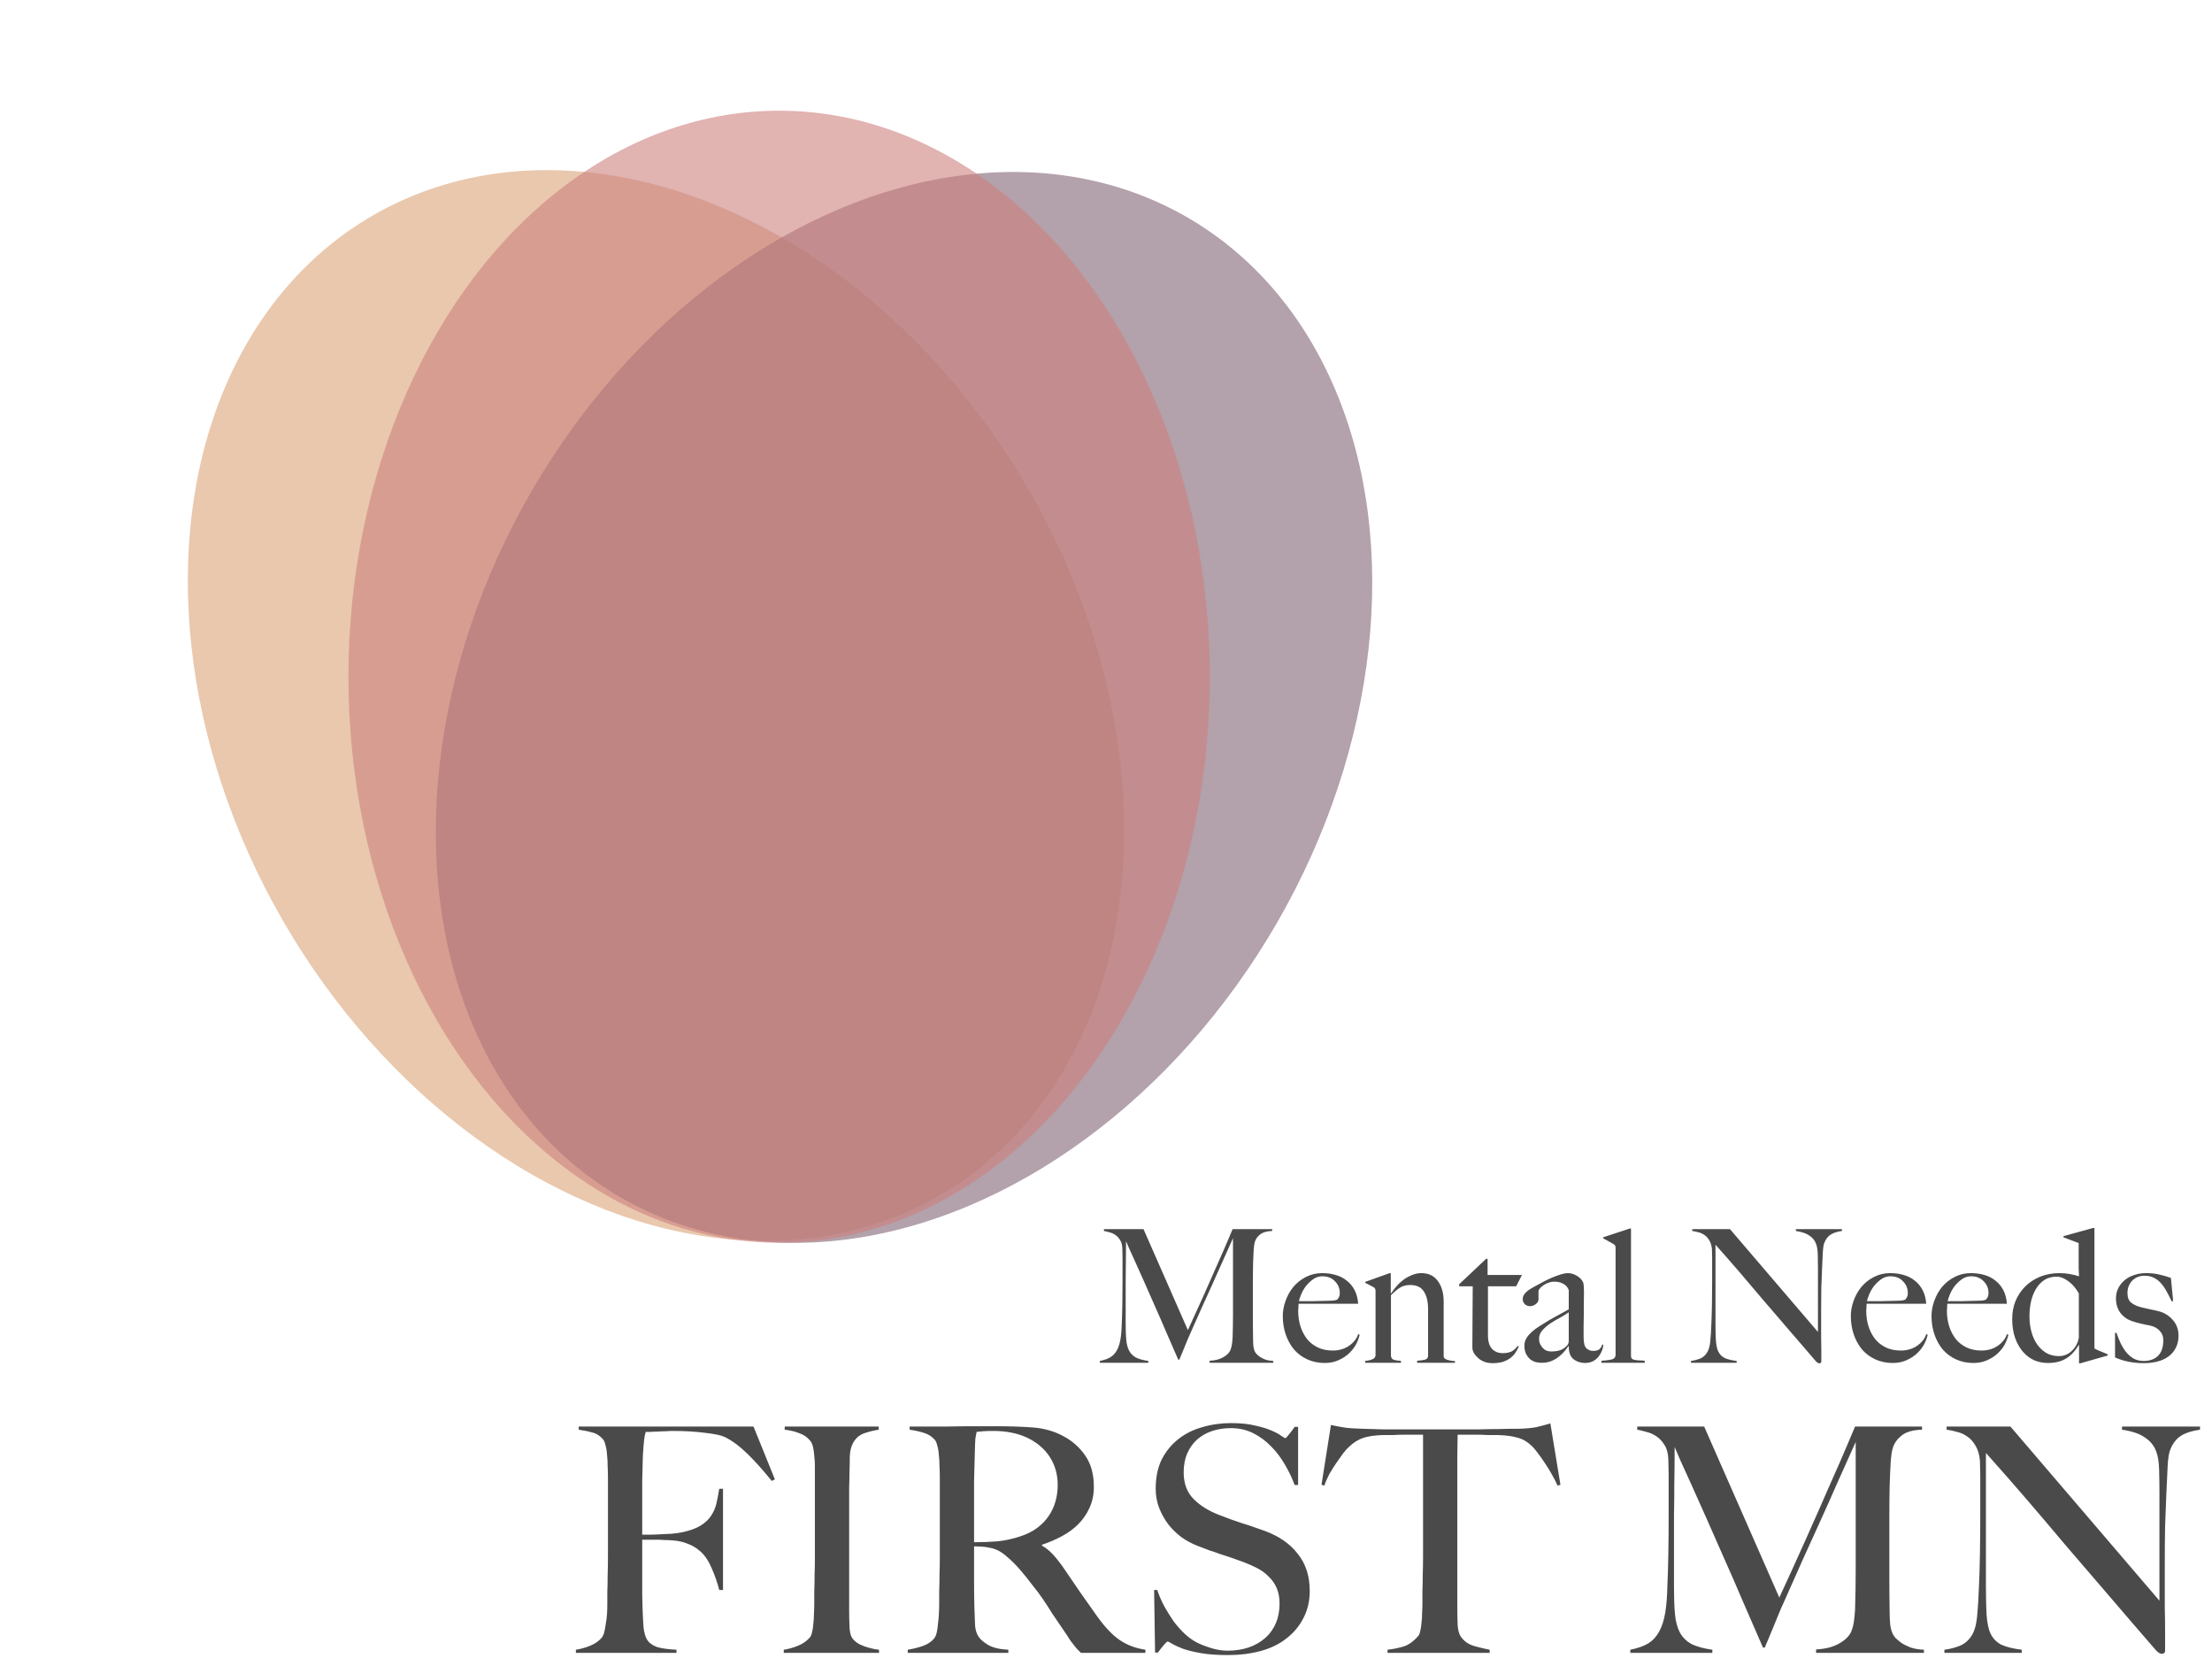 <svg width="719" height="539" viewBox="0 0 719 539" fill="none" xmlns="http://www.w3.org/2000/svg">
<path d="M413.874 443H393.174V442.336C394.904 442.256 396.353 441.894 397.519 441.25C398.686 440.606 399.471 439.862 399.873 439.017C400.114 438.494 400.295 437.85 400.416 437.086C400.537 436.281 400.617 435.477 400.658 434.672C400.738 432.017 400.778 429.482 400.778 427.068C400.778 424.654 400.778 422.16 400.778 419.585V402.506C399.451 405.484 398.224 408.219 397.097 410.714C396.011 413.208 394.925 415.642 393.838 418.016C392.752 420.39 391.646 422.824 390.519 425.318C389.433 427.772 388.226 430.488 386.898 433.465C386.697 433.867 386.415 434.511 386.053 435.396C385.691 436.241 385.329 437.126 384.967 438.051C384.605 438.937 384.263 439.761 383.941 440.526C383.619 441.25 383.418 441.733 383.338 441.974H382.976C381.688 438.997 380.401 436.04 379.113 433.103C377.866 430.166 376.639 427.35 375.432 424.654C374.225 421.918 373.099 419.364 372.053 416.99C371.007 414.616 370.061 412.504 369.216 410.653C368.371 408.803 367.667 407.254 367.104 406.007C366.581 404.759 366.219 403.915 366.018 403.472C366.018 406.127 365.998 408.481 365.957 410.533C365.957 412.544 365.937 414.556 365.897 416.568C365.897 418.539 365.897 420.631 365.897 422.844C365.897 425.057 365.897 427.631 365.897 430.568C365.897 432.459 365.957 434.109 366.078 435.517C366.199 436.885 366.501 438.051 366.983 439.017C367.466 439.942 368.19 440.687 369.156 441.25C370.162 441.773 371.53 442.155 373.26 442.397V443H357.509V442.397C358.917 442.115 360.063 441.713 360.949 441.19C361.834 440.626 362.538 439.862 363.061 438.896C363.584 437.931 363.966 436.744 364.207 435.336C364.449 433.887 364.59 432.137 364.63 430.086C364.71 428.356 364.771 426.324 364.811 423.99C364.851 421.617 364.871 419.082 364.871 416.387C364.871 415.22 364.871 414.234 364.871 413.429C364.871 412.625 364.871 411.86 364.871 411.136C364.871 410.372 364.871 409.587 364.871 408.783C364.871 407.978 364.851 406.992 364.811 405.826C364.771 404.699 364.529 403.794 364.087 403.11C363.644 402.386 363.121 401.823 362.518 401.42C361.914 401.018 361.27 400.736 360.586 400.575C359.903 400.374 359.319 400.233 358.836 400.153V399.549H371.69L386.114 432.379C387.884 428.557 389.614 424.755 391.304 420.973C392.993 417.191 394.502 413.771 395.83 410.714C397.198 407.656 398.304 405.122 399.149 403.11C400.034 401.058 400.537 399.871 400.658 399.549H413.512V400.153C411.862 400.193 410.595 400.535 409.71 401.179C408.865 401.823 408.282 402.587 407.96 403.472C407.718 404.156 407.557 405.222 407.477 406.67C407.396 408.119 407.336 409.547 407.296 410.955C407.256 412.886 407.236 414.757 407.236 416.568C407.236 418.378 407.236 420.209 407.236 422.059C407.236 424.232 407.236 426.404 407.236 428.577C407.236 430.709 407.256 432.962 407.296 435.336C407.296 436.1 407.336 436.885 407.417 437.689C407.537 438.454 407.718 439.057 407.96 439.5C408 439.58 408.141 439.781 408.382 440.103C408.664 440.385 409.046 440.707 409.529 441.069C410.012 441.391 410.615 441.692 411.339 441.974C412.063 442.215 412.908 442.356 413.874 442.397V443ZM441.948 433.827C441.787 434.712 441.425 435.718 440.862 436.844C440.299 437.931 439.534 438.937 438.569 439.862C437.603 440.787 436.437 441.552 435.069 442.155C433.741 442.759 432.252 443.06 430.603 443.06C428.551 443.06 426.68 442.678 424.991 441.914C423.301 441.149 421.852 440.083 420.646 438.715C419.479 437.307 418.574 435.678 417.93 433.827C417.286 431.936 416.964 429.945 416.964 427.853C416.964 426.163 417.266 424.493 417.869 422.844C418.473 421.154 419.318 419.645 420.404 418.318C421.531 416.99 422.878 415.924 424.447 415.119C426.057 414.274 427.827 413.852 429.758 413.852C431.327 413.852 432.796 414.053 434.163 414.455C435.572 414.858 436.779 415.481 437.784 416.326C438.83 417.131 439.675 418.157 440.319 419.404C440.963 420.651 441.345 422.12 441.466 423.809H422.094C422.094 424.131 422.074 424.513 422.034 424.956C421.993 425.358 421.973 425.781 421.973 426.223C421.973 427.913 422.215 429.542 422.697 431.111C423.18 432.64 423.884 434.008 424.81 435.215C425.735 436.382 426.902 437.307 428.31 437.991C429.718 438.675 431.347 439.017 433.198 439.017C435.21 439.017 436.96 438.514 438.448 437.508C439.977 436.462 440.983 435.195 441.466 433.706L441.948 433.827ZM435.491 420.309C435.491 418.821 434.968 417.553 433.922 416.507C432.916 415.421 431.548 414.878 429.818 414.878C428.692 414.878 427.666 415.22 426.741 415.904C425.856 416.547 425.071 417.312 424.387 418.197C423.743 419.082 423.24 419.987 422.878 420.913C422.516 421.798 422.295 422.482 422.215 422.964C423.14 422.964 423.965 422.964 424.689 422.964C425.413 422.964 426.117 422.964 426.801 422.964C427.525 422.924 428.269 422.904 429.034 422.904C429.798 422.864 430.643 422.844 431.569 422.844C432.172 422.844 432.735 422.824 433.258 422.783C433.781 422.743 434.244 422.643 434.646 422.482C434.928 422.16 435.129 421.858 435.25 421.576C435.411 421.295 435.491 420.872 435.491 420.309ZM472.941 443H460.63V442.336C461.717 442.256 462.582 442.135 463.225 441.974C463.869 441.773 464.191 441.35 464.191 440.707V425.499C464.191 423.166 463.748 421.295 462.863 419.887C461.978 418.438 460.49 417.714 458.397 417.714C457.07 417.714 455.963 417.996 455.078 418.559C454.193 419.122 453.208 419.947 452.121 421.033V440.827C452.202 441.23 452.343 441.532 452.544 441.733C452.745 441.894 452.986 442.014 453.268 442.095C453.55 442.175 453.871 442.236 454.233 442.276C454.596 442.276 454.978 442.316 455.38 442.397V443H443.733V442.397C444.658 442.316 445.443 442.135 446.086 441.853C446.77 441.572 447.112 441.109 447.112 440.465V419.706C447.112 419.384 447.072 419.142 446.992 418.981C446.951 418.821 446.791 418.639 446.509 418.438C446.147 418.237 445.724 418.016 445.242 417.775C444.759 417.493 444.276 417.251 443.793 417.05V416.688L451.699 413.852H452.061V420.369L452.182 420.43C452.624 419.746 453.167 419.022 453.811 418.257C454.495 417.453 455.259 416.728 456.104 416.085C456.949 415.441 457.874 414.918 458.88 414.516C459.886 414.073 460.932 413.852 462.018 413.852C464.352 413.852 466.142 414.717 467.389 416.447C468.637 418.177 469.26 420.41 469.26 423.145V440.888C469.26 441.169 469.381 441.411 469.622 441.612C469.904 441.813 470.226 441.974 470.588 442.095C470.95 442.175 471.332 442.256 471.734 442.336C472.177 442.376 472.579 442.417 472.941 442.457V443ZM494.696 414.455L492.825 418.137H483.652V434.008C483.652 436.06 484.095 437.549 484.98 438.474C485.865 439.399 487.012 439.862 488.42 439.862C489.586 439.862 490.552 439.681 491.316 439.319C492.081 438.916 492.745 438.313 493.308 437.508L493.67 437.689C493.429 438.293 493.087 438.937 492.644 439.621C492.242 440.264 491.678 440.868 490.954 441.431C490.27 441.954 489.446 442.376 488.48 442.698C487.555 442.98 486.448 443.121 485.161 443.121C484.316 443.121 483.491 443 482.687 442.759C481.922 442.477 481.238 442.095 480.635 441.612C480.031 441.089 479.528 440.526 479.126 439.922C478.764 439.279 478.583 438.635 478.583 437.991C478.583 434.209 478.603 430.629 478.643 427.249C478.684 423.829 478.704 420.792 478.704 418.137H474.298V417.473L483.049 409.205H483.531V414.455H494.696ZM521.142 437.086C521.101 437.85 520.92 438.595 520.598 439.319C520.277 440.043 519.854 440.707 519.331 441.31C518.808 441.874 518.184 442.316 517.46 442.638C516.776 442.92 516.012 443.06 515.167 443.06C513.799 443.06 512.572 442.658 511.486 441.853C510.44 441.049 509.917 439.641 509.917 437.629L509.796 437.569C509.474 438.092 509.032 438.675 508.468 439.319C507.945 439.962 507.302 440.566 506.537 441.129C505.813 441.692 504.988 442.155 504.063 442.517C503.178 442.839 502.192 443 501.106 443C500.462 443 499.798 442.92 499.114 442.759C498.471 442.557 497.867 442.236 497.304 441.793C496.781 441.31 496.338 440.707 495.976 439.983C495.655 439.258 495.494 438.373 495.494 437.327C495.494 436.201 495.936 435.115 496.821 434.068C497.747 433.022 498.873 432.077 500.201 431.232C501.528 430.387 502.695 429.663 503.701 429.06C504.747 428.456 505.652 427.953 506.417 427.551C507.181 427.108 507.845 426.746 508.408 426.465C509.012 426.143 509.514 425.861 509.917 425.62V419.404C509.917 419.323 509.836 419.142 509.675 418.861C509.555 418.539 509.313 418.217 508.951 417.895C508.629 417.573 508.167 417.292 507.563 417.05C506.96 416.769 506.175 416.628 505.21 416.628C504.566 416.628 503.922 416.749 503.279 416.99C502.675 417.191 502.132 417.473 501.649 417.835C501.166 418.157 500.784 418.499 500.502 418.861C500.221 419.183 500.08 419.464 500.08 419.706V422.421C500.08 422.985 499.778 423.487 499.175 423.93C498.612 424.373 497.988 424.594 497.304 424.594C496.66 424.594 496.097 424.373 495.614 423.93C495.172 423.447 494.95 422.904 494.95 422.301C494.95 421.818 495.071 421.375 495.313 420.973C495.554 420.571 495.856 420.209 496.218 419.887C496.58 419.565 496.962 419.283 497.364 419.042C497.807 418.8 498.189 418.579 498.511 418.378C499.557 417.775 500.623 417.191 501.709 416.628C502.796 416.065 503.822 415.582 504.787 415.18C505.793 414.777 506.698 414.455 507.503 414.214C508.348 413.973 509.032 413.852 509.555 413.852C510.601 413.852 511.586 414.134 512.512 414.697C513.437 415.22 514.101 415.884 514.503 416.688C514.664 416.97 514.765 417.473 514.805 418.197C514.845 418.881 514.865 419.565 514.865 420.249C514.865 421.697 514.845 423.005 514.805 424.171C514.805 425.338 514.805 426.465 514.805 427.551C514.805 428.637 514.785 429.764 514.745 430.93C514.745 432.057 514.745 433.304 514.745 434.672C514.745 436.482 515.046 437.689 515.65 438.293C516.294 438.856 517.018 439.138 517.822 439.138C518.748 439.138 519.432 438.957 519.874 438.595C520.317 438.192 520.619 437.689 520.779 437.086H521.142ZM509.917 435.879V426.585C509.193 427.108 508.287 427.672 507.201 428.275C506.115 428.838 505.049 429.462 504.003 430.146C502.997 430.83 502.112 431.594 501.347 432.439C500.623 433.244 500.261 434.169 500.261 435.215C500.261 436.261 500.623 437.207 501.347 438.051C502.072 438.896 503.017 439.319 504.184 439.319C505.23 439.319 506.155 439.198 506.96 438.957C507.764 438.715 508.509 438.253 509.193 437.569C509.675 437.126 509.917 436.563 509.917 435.879ZM534.614 443H520.553V442.336C522.403 442.215 523.63 442.034 524.234 441.793C524.837 441.511 525.139 441.049 525.139 440.405V405.705C525.139 405.383 525.099 405.142 525.018 404.981C524.978 404.82 524.817 404.639 524.536 404.438C524.174 404.236 523.63 403.935 522.906 403.532C522.182 403.09 521.579 402.768 521.096 402.567V402.205L529.726 399.368H530.148V440.707C530.148 441.109 530.228 441.411 530.389 441.612C530.591 441.813 530.872 441.954 531.234 442.034C531.596 442.115 532.059 442.175 532.622 442.215C533.186 442.215 533.849 442.256 534.614 442.336V443ZM598.707 400.153C597.218 400.354 596.011 400.736 595.086 401.299C594.201 401.863 593.517 402.728 593.034 403.894C592.752 404.498 592.571 405.624 592.491 407.274C592.41 408.883 592.33 410.613 592.249 412.464C592.169 414.194 592.089 416.246 592.008 418.619C591.968 420.953 591.948 423.467 591.948 426.163C591.948 427.289 591.948 428.577 591.948 430.025C591.948 431.433 591.948 432.882 591.948 434.37C591.988 435.819 592.008 437.267 592.008 438.715C592.008 440.164 592.008 441.471 592.008 442.638C592.008 442.799 591.948 442.92 591.827 443C591.747 443.121 591.606 443.181 591.405 443.181C591.083 443.181 590.721 442.98 590.318 442.578C586.899 438.635 583.781 435.014 580.964 431.715C578.148 428.416 575.453 425.278 572.878 422.301C570.343 419.283 567.849 416.346 565.395 413.49C562.94 410.633 560.345 407.676 557.61 404.619V430.086C557.61 432.137 557.65 433.988 557.73 435.638C557.851 437.287 558.113 438.514 558.515 439.319C558.957 440.244 559.641 440.948 560.567 441.431C561.532 441.874 562.84 442.195 564.489 442.397V443H549.644V442.397C550.609 442.276 551.575 442.034 552.54 441.672C553.506 441.27 554.27 440.626 554.834 439.741C555.397 438.896 555.759 437.649 555.92 436C556.081 434.35 556.202 432.379 556.282 430.086C556.362 428.356 556.423 426.324 556.463 423.99C556.503 421.617 556.523 419.082 556.523 416.387C556.523 415.22 556.523 414.254 556.523 413.49C556.523 412.725 556.523 411.981 556.523 411.257C556.523 410.533 556.523 409.788 556.523 409.024C556.523 408.219 556.503 407.234 556.463 406.067C556.342 404.9 556.061 403.955 555.618 403.231C555.176 402.466 554.653 401.883 554.049 401.481C553.446 401.038 552.782 400.736 552.058 400.575C551.374 400.374 550.71 400.233 550.066 400.153V399.549H562.317L590.922 432.982V412.464C590.922 410.855 590.902 409.326 590.861 407.877C590.821 406.389 590.64 405.222 590.318 404.377C589.916 403.251 589.192 402.346 588.146 401.662C587.14 400.937 585.672 400.434 583.74 400.153V399.549H598.707V400.153ZM626.588 433.827C626.427 434.712 626.064 435.718 625.501 436.844C624.938 437.931 624.174 438.937 623.208 439.862C622.242 440.787 621.076 441.552 619.708 442.155C618.38 442.759 616.892 443.06 615.242 443.06C613.19 443.06 611.319 442.678 609.63 441.914C607.94 441.149 606.492 440.083 605.285 438.715C604.118 437.307 603.213 435.678 602.569 433.827C601.925 431.936 601.603 429.945 601.603 427.853C601.603 426.163 601.905 424.493 602.509 422.844C603.112 421.154 603.957 419.645 605.043 418.318C606.17 416.99 607.518 415.924 609.087 415.119C610.696 414.274 612.466 413.852 614.397 413.852C615.966 413.852 617.435 414.053 618.803 414.455C620.211 414.858 621.418 415.481 622.423 416.326C623.47 417.131 624.314 418.157 624.958 419.404C625.602 420.651 625.984 422.12 626.105 423.809H606.733C606.733 424.131 606.713 424.513 606.673 424.956C606.632 425.358 606.612 425.781 606.612 426.223C606.612 427.913 606.854 429.542 607.336 431.111C607.819 432.64 608.523 434.008 609.449 435.215C610.374 436.382 611.541 437.307 612.949 437.991C614.357 438.675 615.986 439.017 617.837 439.017C619.849 439.017 621.599 438.514 623.087 437.508C624.616 436.462 625.622 435.195 626.105 433.706L626.588 433.827ZM620.13 420.309C620.13 418.821 619.607 417.553 618.561 416.507C617.555 415.421 616.188 414.878 614.458 414.878C613.331 414.878 612.305 415.22 611.38 415.904C610.495 416.547 609.71 417.312 609.026 418.197C608.383 419.082 607.88 419.987 607.518 420.913C607.155 421.798 606.934 422.482 606.854 422.964C607.779 422.964 608.604 422.964 609.328 422.964C610.052 422.964 610.756 422.964 611.44 422.964C612.164 422.924 612.909 422.904 613.673 422.904C614.437 422.864 615.282 422.844 616.208 422.844C616.811 422.844 617.374 422.824 617.897 422.783C618.42 422.743 618.883 422.643 619.285 422.482C619.567 422.16 619.768 421.858 619.889 421.576C620.05 421.295 620.13 420.872 620.13 420.309ZM652.813 433.827C652.652 434.712 652.29 435.718 651.727 436.844C651.163 437.931 650.399 438.937 649.434 439.862C648.468 440.787 647.301 441.552 645.933 442.155C644.606 442.759 643.117 443.06 641.468 443.06C639.416 443.06 637.545 442.678 635.855 441.914C634.165 441.149 632.717 440.083 631.51 438.715C630.343 437.307 629.438 435.678 628.794 433.827C628.151 431.936 627.829 429.945 627.829 427.853C627.829 426.163 628.131 424.493 628.734 422.844C629.338 421.154 630.182 419.645 631.269 418.318C632.395 416.99 633.743 415.924 635.312 415.119C636.921 414.274 638.692 413.852 640.623 413.852C642.192 413.852 643.66 414.053 645.028 414.455C646.436 414.858 647.643 415.481 648.649 416.326C649.695 417.131 650.54 418.157 651.184 419.404C651.827 420.651 652.21 422.12 652.33 423.809H632.958C632.958 424.131 632.938 424.513 632.898 424.956C632.858 425.358 632.838 425.781 632.838 426.223C632.838 427.913 633.079 429.542 633.562 431.111C634.045 432.64 634.749 434.008 635.674 435.215C636.599 436.382 637.766 437.307 639.174 437.991C640.582 438.675 642.212 439.017 644.063 439.017C646.074 439.017 647.824 438.514 649.313 437.508C650.842 436.462 651.847 435.195 652.33 433.706L652.813 433.827ZM646.356 420.309C646.356 418.821 645.833 417.553 644.787 416.507C643.781 415.421 642.413 414.878 640.683 414.878C639.557 414.878 638.531 415.22 637.605 415.904C636.72 416.547 635.936 417.312 635.252 418.197C634.608 419.082 634.105 419.987 633.743 420.913C633.381 421.798 633.16 422.482 633.079 422.964C634.005 422.964 634.829 422.964 635.553 422.964C636.278 422.964 636.982 422.964 637.666 422.964C638.39 422.924 639.134 422.904 639.899 422.904C640.663 422.864 641.508 422.844 642.433 422.844C643.037 422.844 643.6 422.824 644.123 422.783C644.646 422.743 645.109 422.643 645.511 422.482C645.793 422.16 645.994 421.858 646.114 421.576C646.275 421.295 646.356 420.872 646.356 420.309ZM685.073 440.646L676.142 443.181H675.78V437.146H675.719C674.553 439.158 673.165 440.646 671.555 441.612C669.986 442.578 668.015 443.06 665.641 443.06C664.153 443.06 662.704 442.779 661.296 442.215C659.928 441.612 658.701 440.707 657.615 439.5C656.529 438.253 655.664 436.744 655.02 434.974C654.376 433.163 654.054 431.091 654.054 428.758C654.054 426.666 654.416 424.715 655.141 422.904C655.905 421.094 656.951 419.525 658.279 418.197C659.647 416.829 661.276 415.763 663.167 414.998C665.058 414.234 667.15 413.852 669.443 413.852C670.65 413.852 671.777 413.952 672.823 414.154C673.909 414.355 674.895 414.596 675.78 414.878C675.739 414.274 675.699 413.45 675.659 412.404C675.659 411.357 675.659 410.291 675.659 409.205C675.659 408.119 675.659 407.113 675.659 406.188C675.659 405.222 675.659 404.518 675.659 404.075L670.71 402.205V401.843L680.306 399.187H680.789V438.353C681.11 438.554 681.714 438.836 682.599 439.198C683.484 439.56 684.309 439.902 685.073 440.224V440.646ZM675.719 434.853V420.49C674.834 418.841 673.708 417.513 672.34 416.507C670.972 415.501 669.705 414.998 668.538 414.998C666.969 414.998 665.621 415.361 664.495 416.085C663.408 416.809 662.503 417.775 661.779 418.981C661.055 420.188 660.512 421.576 660.15 423.145C659.828 424.715 659.667 426.324 659.667 427.973C659.667 429.623 659.868 431.232 660.27 432.801C660.673 434.33 661.276 435.698 662.081 436.905C662.885 438.072 663.871 439.017 665.038 439.741C666.245 440.465 667.633 440.827 669.202 440.827C670.851 440.827 672.259 440.264 673.426 439.138C674.633 438.011 675.397 436.583 675.719 434.853ZM708.12 434.189C708.12 435.758 707.798 437.126 707.155 438.293C706.551 439.419 705.726 440.345 704.68 441.069C703.634 441.793 702.427 442.316 701.059 442.638C699.732 442.96 698.324 443.121 696.835 443.121C695.065 443.121 693.395 442.96 691.826 442.638C690.257 442.316 688.809 441.853 687.481 441.25V433.284H687.964C688.286 434.25 688.688 435.275 689.171 436.362C689.654 437.408 690.237 438.393 690.921 439.319C691.605 440.204 692.43 440.948 693.395 441.552C694.361 442.115 695.507 442.397 696.835 442.397C698.766 442.397 700.295 441.853 701.421 440.767C702.588 439.641 703.172 437.931 703.172 435.638C703.172 434.39 702.769 433.364 701.965 432.56C701.2 431.715 700.134 431.152 698.766 430.87C697.68 430.669 696.634 430.448 695.628 430.206C694.622 429.965 693.717 429.703 692.912 429.422C691.384 428.899 690.136 427.993 689.171 426.706C688.245 425.419 687.783 423.87 687.783 422.059C687.783 420.812 688.044 419.686 688.567 418.68C689.09 417.674 689.794 416.809 690.68 416.085C691.565 415.361 692.591 414.817 693.757 414.455C694.924 414.053 696.171 413.852 697.499 413.852C699.189 413.852 700.677 414.013 701.965 414.335C703.252 414.616 704.479 414.978 705.646 415.421L706.37 422.904L705.887 423.025C705.324 421.818 704.761 420.711 704.197 419.706C703.634 418.66 703.011 417.775 702.327 417.05C701.643 416.286 700.858 415.703 699.973 415.3C699.128 414.898 698.143 414.697 697.016 414.697C696.332 414.697 695.648 414.817 694.964 415.059C694.321 415.3 693.737 415.662 693.214 416.145C692.731 416.588 692.329 417.171 692.007 417.895C691.685 418.579 691.524 419.384 691.524 420.309C691.524 421.798 691.947 422.864 692.792 423.508C693.637 424.151 694.703 424.634 695.99 424.956C696.875 425.157 697.841 425.378 698.887 425.62C699.933 425.821 700.838 426.022 701.603 426.223C703.413 426.666 704.942 427.591 706.189 428.999C707.476 430.407 708.12 432.137 708.12 434.189Z" fill="#4A4A4A"/>
<path d="M251.871 480.891L250.849 481.402C248.056 477.928 245.399 474.965 242.879 472.512C240.358 470.06 237.906 468.255 235.522 467.097C234.364 466.552 232.252 466.109 229.186 465.768C226.189 465.359 222.681 465.155 218.662 465.155C217.98 465.155 217.197 465.189 216.311 465.257C215.426 465.257 214.574 465.291 213.757 465.359C212.939 465.359 212.156 465.394 211.407 465.462C210.726 465.462 210.215 465.462 209.874 465.462C209.806 465.87 209.704 466.279 209.567 466.688C209.499 467.097 209.431 467.573 209.363 468.118C209.295 468.663 209.227 469.379 209.159 470.264C209.091 471.082 209.022 472.103 208.954 473.33C208.886 475.714 208.818 478.337 208.75 481.198C208.75 483.991 208.75 486.647 208.75 489.168C208.75 491.688 208.75 493.868 208.75 495.708C208.75 497.479 208.75 498.535 208.75 498.875C208.954 498.875 209.567 498.875 210.589 498.875C211.679 498.875 212.871 498.841 214.166 498.773C215.528 498.705 216.925 498.637 218.355 498.569C219.786 498.433 220.978 498.262 221.932 498.058C224.384 497.513 226.325 496.798 227.756 495.912C229.186 495.026 230.31 493.971 231.128 492.744C231.945 491.518 232.524 490.19 232.865 488.759C233.206 487.261 233.512 485.66 233.785 483.957H235.011V516.859H233.785C233.24 514.68 232.456 512.397 231.434 510.013C230.413 507.561 229.186 505.687 227.756 504.393C226.462 503.235 225.065 502.384 223.566 501.839C222.136 501.225 220.433 500.851 218.457 500.715C217.435 500.646 216.55 500.612 215.801 500.612C215.051 500.544 214.336 500.51 213.655 500.51C212.974 500.51 212.258 500.51 211.509 500.51C210.76 500.51 209.84 500.51 208.75 500.51C208.75 502.69 208.75 504.87 208.75 507.05C208.75 509.162 208.75 511.205 208.75 513.181C208.75 515.088 208.75 516.859 208.75 518.494C208.818 520.061 208.852 521.424 208.852 522.582C208.92 524.762 209.022 526.839 209.159 528.815C209.363 530.722 209.772 532.153 210.385 533.106C210.998 534.06 212.02 534.809 213.45 535.354C214.949 535.831 217.095 536.138 219.888 536.274V537.296H187.189V536.274C188.893 536.002 190.459 535.559 191.89 534.946C193.389 534.333 194.615 533.481 195.568 532.391C195.909 531.982 196.182 531.403 196.386 530.654C196.59 529.837 196.761 528.917 196.897 527.895C197.101 526.873 197.237 525.817 197.306 524.727C197.374 523.569 197.408 522.445 197.408 521.355C197.408 520.402 197.408 519.107 197.408 517.473C197.476 515.838 197.51 514.066 197.51 512.159C197.578 510.183 197.612 508.174 197.612 506.13C197.612 504.018 197.612 502.043 197.612 500.204V480.278C197.612 479.052 197.578 477.792 197.51 476.497C197.51 475.203 197.442 473.977 197.306 472.819C197.237 471.661 197.067 470.639 196.795 469.753C196.59 468.8 196.284 468.118 195.875 467.71C194.853 466.62 193.763 465.938 192.605 465.666C191.447 465.325 189.948 465.019 188.109 464.746V463.725H244.923L251.871 480.891ZM285.719 537.296H254.758V536.274C256.461 536.002 258.027 535.559 259.458 534.946C260.957 534.333 262.217 533.447 263.239 532.289C263.579 531.88 263.818 531.301 263.954 530.552C264.158 529.803 264.295 528.917 264.363 527.895C264.499 526.873 264.567 525.817 264.567 524.727C264.635 523.569 264.669 522.445 264.669 521.355C264.669 520.402 264.669 519.107 264.669 517.473C264.737 515.838 264.772 514.066 264.772 512.159C264.84 510.183 264.874 508.174 264.874 506.13C264.874 504.018 264.874 502.043 264.874 500.204V480.278C264.874 479.052 264.874 477.826 264.874 476.6C264.874 475.373 264.806 474.249 264.669 473.228C264.601 472.138 264.465 471.184 264.261 470.366C264.056 469.481 263.75 468.8 263.341 468.323C262.387 467.165 261.195 466.347 259.765 465.87C258.402 465.325 256.835 464.951 255.064 464.746V463.725H285.617V464.746C284.186 464.951 282.653 465.325 281.019 465.87C279.384 466.415 278.123 467.505 277.238 469.14C276.625 470.298 276.284 471.763 276.216 473.534C276.216 475.305 276.182 476.974 276.114 478.541C276.114 480.244 276.08 481.947 276.012 483.65C276.012 485.285 276.012 486.954 276.012 488.657C276.012 490.36 276.012 492.131 276.012 493.971C276.012 495.742 276.012 497.683 276.012 499.795V522.888C276.012 524.864 276.046 526.771 276.114 528.61C276.182 530.45 276.488 531.744 277.033 532.493C277.851 533.651 279.145 534.537 280.916 535.15C282.687 535.763 284.288 536.138 285.719 536.274V537.296ZM372.31 537.296H351.362C350.749 536.683 350.306 536.24 350.034 535.968C349.761 535.627 349.455 535.252 349.114 534.844C348.774 534.435 348.331 533.856 347.786 533.106C347.309 532.289 346.526 531.097 345.436 529.53C344.141 527.623 342.983 525.92 341.962 524.421C341.008 522.854 340.02 521.321 338.998 519.823C337.976 518.324 336.852 516.825 335.626 515.327C334.468 513.76 333.072 512.023 331.437 510.115C330.074 508.549 328.576 507.084 326.941 505.722C325.374 504.359 323.705 503.508 321.934 503.167C320.639 502.894 319.652 502.758 318.971 502.758C318.357 502.758 317.574 502.724 316.62 502.656C316.62 507.084 316.62 510.933 316.62 514.203C316.62 517.473 316.654 520.231 316.722 522.479C316.791 524.659 316.859 526.533 316.927 528.099C316.995 529.666 317.37 530.961 318.051 531.982C318.596 532.868 319.652 533.788 321.219 534.741C322.785 535.627 324.965 536.138 327.758 536.274V537.296H295.06V536.274C296.763 536.002 298.398 535.593 299.965 535.048C301.531 534.503 302.758 533.685 303.643 532.596C303.984 532.187 304.256 531.574 304.461 530.756C304.665 529.939 304.801 529.019 304.869 527.997C305.006 526.975 305.108 525.886 305.176 524.727C305.244 523.569 305.278 522.445 305.278 521.355C305.278 520.402 305.278 519.107 305.278 517.473C305.346 515.838 305.38 514.066 305.38 512.159C305.448 510.183 305.482 508.174 305.482 506.13C305.482 504.018 305.482 502.043 305.482 500.204V480.278C305.482 479.052 305.448 477.826 305.38 476.6C305.38 475.305 305.312 474.113 305.176 473.023C305.108 471.865 304.937 470.843 304.665 469.958C304.461 469.004 304.154 468.323 303.745 467.914C302.723 466.824 301.565 466.109 300.271 465.768C299.045 465.359 297.512 465.019 295.673 464.746V463.725C296.218 463.725 297.614 463.725 299.862 463.725C302.179 463.725 304.801 463.725 307.73 463.725C310.66 463.656 313.589 463.622 316.518 463.622C319.447 463.622 321.832 463.622 323.671 463.622C328.235 463.622 332.288 463.759 335.831 464.031C339.373 464.304 342.609 465.223 345.538 466.79C348.535 468.357 350.954 470.503 352.793 473.228C354.632 475.884 355.552 479.256 355.552 483.344C355.552 485.864 355.075 488.146 354.121 490.19C353.236 492.165 352.009 493.936 350.443 495.503C348.944 497.002 347.173 498.296 345.129 499.386C343.086 500.476 340.94 501.396 338.692 502.145V502.452C339.85 503.065 340.974 503.95 342.064 505.108C343.154 506.266 344.21 507.561 345.231 508.991C347.003 511.58 348.91 514.373 350.954 517.37C353.065 520.368 354.939 523.024 356.574 525.341C359.094 528.883 361.547 531.471 363.931 533.106C366.315 534.741 369.108 535.797 372.31 536.274V537.296ZM343.801 482.73C343.801 479.324 342.949 476.293 341.246 473.636C339.543 470.979 337.057 468.868 333.787 467.301C332.152 466.552 330.415 466.007 328.576 465.666C326.804 465.325 324.931 465.155 322.956 465.155C321.525 465.155 320.367 465.189 319.481 465.257C318.596 465.325 317.915 465.394 317.438 465.462C317.37 465.87 317.302 466.245 317.233 466.586C317.165 466.858 317.097 467.233 317.029 467.71C317.029 468.187 316.995 468.868 316.927 469.753C316.927 470.571 316.893 471.763 316.825 473.33C316.757 475.714 316.688 478.405 316.62 481.402C316.62 484.399 316.62 487.295 316.62 490.088C316.62 492.881 316.62 495.333 316.62 497.445C316.62 499.488 316.62 500.783 316.62 501.328C319.413 501.328 322.002 501.225 324.386 501.021C326.839 500.749 329.189 500.238 331.437 499.488C333.617 498.807 335.49 497.888 337.057 496.729C338.624 495.571 339.884 494.277 340.838 492.847C341.859 491.348 342.609 489.747 343.086 488.044C343.562 486.341 343.801 484.57 343.801 482.73ZM425.722 517.166C425.722 520.436 425.041 523.365 423.679 525.954C422.384 528.542 420.545 530.756 418.161 532.596C415.845 534.435 413.052 535.797 409.782 536.683C406.512 537.568 402.936 538.011 399.053 538.011C395.715 538.011 392.854 537.807 390.469 537.398C388.085 536.989 386.11 536.512 384.543 535.968C382.976 535.354 381.784 534.809 380.967 534.333C380.217 533.856 379.74 533.617 379.536 533.617C379.332 533.617 378.889 534.026 378.208 534.844C377.526 535.661 376.913 536.444 376.368 537.194H375.449L375.142 516.859H376.164C376.777 518.699 377.56 520.504 378.514 522.275C379.468 523.978 380.49 525.613 381.58 527.18C382.738 528.679 383.93 530.007 385.156 531.165C386.45 532.323 387.676 533.209 388.835 533.822C389.993 534.435 391.525 535.048 393.433 535.661C395.34 536.274 397.179 536.581 398.951 536.581C403.992 536.581 408.079 535.218 411.213 532.493C414.346 529.7 415.913 525.954 415.913 521.253C415.913 519.346 415.606 517.677 414.993 516.246C414.38 514.816 413.529 513.59 412.439 512.568C411.417 511.478 410.191 510.558 408.76 509.809C407.33 509.059 405.797 508.378 404.162 507.765C402.527 507.152 401.096 506.641 399.87 506.232C398.644 505.824 397.486 505.449 396.396 505.108C395.374 504.7 394.284 504.325 393.126 503.984C392.036 503.576 390.708 503.065 389.141 502.452C387.37 501.77 385.667 500.851 384.032 499.693C382.397 498.467 380.967 497.07 379.74 495.503C378.514 493.868 377.526 492.097 376.777 490.19C376.028 488.214 375.653 486.137 375.653 483.957C375.653 480.278 376.3 477.11 377.594 474.454C378.957 471.797 380.762 469.583 383.01 467.812C385.258 466.041 387.847 464.746 390.776 463.929C393.773 463.043 396.907 462.601 400.177 462.601C403.242 462.601 405.865 462.873 408.045 463.418C410.225 463.895 411.996 464.44 413.358 465.053C414.789 465.666 415.845 466.245 416.526 466.79C417.275 467.267 417.684 467.505 417.752 467.505C417.957 467.505 418.365 467.097 418.978 466.279C419.66 465.462 420.273 464.644 420.818 463.827H421.942V482.73H420.818C420 480.482 418.944 478.269 417.65 476.089C416.356 473.841 414.857 471.865 413.154 470.162C411.451 468.391 409.509 466.96 407.33 465.87C405.15 464.78 402.731 464.235 400.075 464.235C397.963 464.235 395.953 464.542 394.046 465.155C392.207 465.768 390.572 466.688 389.141 467.914C387.779 469.14 386.689 470.673 385.871 472.512C385.122 474.283 384.747 476.327 384.747 478.643C384.747 482.254 385.837 485.149 388.017 487.329C390.197 489.509 393.024 491.246 396.498 492.54C397.861 493.085 399.121 493.562 400.279 493.971C401.505 494.379 402.697 494.788 403.855 495.197C405.013 495.537 406.172 495.912 407.33 496.321C408.556 496.729 409.816 497.172 411.11 497.649C415.743 499.352 419.319 501.839 421.839 505.108C424.428 508.31 425.722 512.329 425.722 517.166ZM507.21 482.628L506.29 482.935C505.745 481.709 505.098 480.448 504.349 479.154C503.599 477.792 502.816 476.531 501.998 475.373C501.249 474.215 500.5 473.159 499.75 472.206C499.001 471.184 498.354 470.435 497.809 469.958C496.378 468.595 494.812 467.71 493.109 467.301C491.474 466.824 489.362 466.552 486.773 466.483C485.479 466.483 484.355 466.483 483.401 466.483C482.448 466.415 481.494 466.381 480.54 466.381C479.655 466.381 478.667 466.381 477.577 466.381C476.555 466.381 475.295 466.381 473.796 466.381C473.796 468.084 473.762 470.4 473.694 473.33C473.694 476.259 473.694 479.324 473.694 482.526C473.694 485.728 473.694 488.895 473.694 492.029C473.694 495.095 473.694 497.683 473.694 499.795V522.479C473.694 524.455 473.728 526.362 473.796 528.202C473.932 529.973 474.273 531.233 474.818 531.982C475.84 533.481 477.27 534.503 479.11 535.048C481.017 535.593 482.72 536.002 484.219 536.274V537.296H451.009V536.274C452.781 536.07 454.484 535.729 456.119 535.252C457.753 534.775 459.354 533.651 460.921 531.88C461.262 531.54 461.5 530.995 461.636 530.245C461.841 529.428 461.977 528.542 462.045 527.589C462.181 526.567 462.249 525.477 462.249 524.319C462.318 523.161 462.352 522.037 462.352 520.947C462.352 519.993 462.352 518.733 462.352 517.166C462.42 515.599 462.454 513.862 462.454 511.955C462.522 510.047 462.556 508.072 462.556 506.028C462.556 503.984 462.556 502.043 462.556 500.204V466.381C461.125 466.381 459.865 466.381 458.775 466.381C457.753 466.381 456.766 466.381 455.812 466.381C454.926 466.381 453.973 466.415 452.951 466.483C451.997 466.483 450.873 466.483 449.579 466.483C446.99 466.552 444.844 466.858 443.141 467.403C441.506 467.948 439.974 468.902 438.543 470.264C437.998 470.741 437.351 471.456 436.602 472.41C435.92 473.364 435.171 474.42 434.354 475.578C433.604 476.668 432.855 477.86 432.106 479.154C431.424 480.448 430.879 481.709 430.471 482.935L429.551 482.628L432.617 463.214C434.183 463.554 435.614 463.827 436.908 464.031C438.271 464.235 440.212 464.372 442.733 464.44C445.321 464.508 447.637 464.576 449.681 464.644C451.725 464.644 453.7 464.644 455.608 464.644C457.515 464.644 459.456 464.644 461.432 464.644C463.476 464.644 465.758 464.644 468.278 464.644C470.799 464.644 473.047 464.644 475.022 464.644C477.066 464.644 479.041 464.644 480.949 464.644C482.856 464.576 484.832 464.542 486.875 464.542C488.919 464.474 491.235 464.44 493.824 464.44C496.072 464.372 497.911 464.201 499.342 463.929C500.84 463.588 502.373 463.18 503.94 462.703L507.21 482.628ZM625.36 537.296H590.311V536.172C593.24 536.036 595.693 535.423 597.668 534.333C599.644 533.243 600.972 531.982 601.653 530.552C602.062 529.666 602.369 528.576 602.573 527.282C602.777 525.92 602.914 524.557 602.982 523.195C603.118 518.699 603.186 514.407 603.186 510.32C603.186 506.232 603.186 502.009 603.186 497.649V468.731C600.938 473.772 598.86 478.405 596.953 482.628C595.114 486.852 593.274 490.973 591.435 494.992C589.596 499.012 587.723 503.133 585.815 507.356C583.976 511.512 581.932 516.11 579.684 521.151C579.344 521.832 578.867 522.922 578.254 524.421C577.641 525.851 577.027 527.35 576.414 528.917C575.801 530.416 575.222 531.812 574.677 533.106C574.132 534.333 573.792 535.15 573.655 535.559H573.042C570.862 530.518 568.683 525.511 566.503 520.538C564.391 515.565 562.313 510.797 560.27 506.232C558.226 501.6 556.318 497.274 554.547 493.255C552.776 489.236 551.175 485.66 549.745 482.526C548.314 479.393 547.122 476.77 546.168 474.658C545.283 472.546 544.67 471.116 544.329 470.366C544.329 474.862 544.295 478.848 544.227 482.322C544.227 485.728 544.193 489.134 544.125 492.54C544.125 495.878 544.125 499.42 544.125 503.167C544.125 506.914 544.125 511.273 544.125 516.246C544.125 519.448 544.227 522.241 544.431 524.625C544.636 526.941 545.147 528.917 545.964 530.552C546.781 532.119 548.008 533.379 549.643 534.333C551.346 535.218 553.662 535.865 556.591 536.274V537.296H529.921V536.274C532.306 535.797 534.247 535.116 535.746 534.23C537.244 533.277 538.437 531.982 539.322 530.347C540.208 528.713 540.855 526.703 541.264 524.319C541.672 521.866 541.911 518.903 541.979 515.429C542.115 512.5 542.217 509.059 542.285 505.108C542.354 501.089 542.388 496.798 542.388 492.233C542.388 490.258 542.388 488.589 542.388 487.227C542.388 485.864 542.388 484.57 542.388 483.344C542.388 482.049 542.388 480.721 542.388 479.358C542.388 477.996 542.354 476.327 542.285 474.352C542.217 472.444 541.809 470.911 541.059 469.753C540.31 468.527 539.424 467.573 538.402 466.892C537.381 466.211 536.291 465.734 535.133 465.462C533.975 465.121 532.987 464.883 532.169 464.746V463.725H553.934L578.356 519.312C581.353 512.84 584.282 506.403 587.144 499.999C590.005 493.596 592.559 487.806 594.807 482.628C597.123 477.451 598.997 473.159 600.427 469.753C601.926 466.279 602.777 464.27 602.982 463.725H624.747V464.746C621.954 464.814 619.808 465.394 618.309 466.483C616.879 467.573 615.891 468.868 615.346 470.366C614.937 471.524 614.665 473.33 614.528 475.782C614.392 478.234 614.29 480.653 614.222 483.037C614.154 486.307 614.12 489.475 614.12 492.54C614.12 495.605 614.12 498.705 614.12 501.839C614.12 505.517 614.12 509.196 614.12 512.874C614.12 516.485 614.154 520.3 614.222 524.319C614.222 525.613 614.29 526.941 614.426 528.304C614.631 529.598 614.937 530.62 615.346 531.369C615.414 531.506 615.652 531.846 616.061 532.391C616.538 532.868 617.185 533.413 618.003 534.026C618.82 534.571 619.842 535.082 621.068 535.559C622.294 535.968 623.725 536.206 625.36 536.274V537.296ZM715.098 464.746C712.577 465.087 710.533 465.734 708.967 466.688C707.468 467.642 706.31 469.106 705.492 471.082C705.016 472.103 704.709 474.011 704.573 476.804C704.436 479.529 704.3 482.458 704.164 485.592C704.028 488.521 703.891 491.995 703.755 496.014C703.687 499.965 703.653 504.223 703.653 508.787C703.653 510.694 703.653 512.874 703.653 515.327C703.653 517.711 703.653 520.163 703.653 522.684C703.721 525.136 703.755 527.589 703.755 530.041C703.755 532.493 703.755 534.707 703.755 536.683C703.755 536.955 703.653 537.16 703.449 537.296C703.312 537.5 703.074 537.602 702.733 537.602C702.188 537.602 701.575 537.262 700.894 536.581C695.104 529.905 689.824 523.774 685.056 518.188C680.287 512.602 675.723 507.288 671.363 502.247C667.072 497.138 662.848 492.165 658.693 487.329C654.537 482.492 650.144 477.485 645.511 472.308V515.429C645.511 518.903 645.579 522.037 645.716 524.83C645.92 527.623 646.363 529.7 647.044 531.063C647.793 532.63 648.951 533.822 650.518 534.639C652.153 535.388 654.367 535.933 657.16 536.274V537.296H632.023V536.274C633.658 536.07 635.293 535.661 636.928 535.048C638.563 534.367 639.857 533.277 640.811 531.778C641.765 530.347 642.378 528.236 642.65 525.443C642.923 522.65 643.127 519.312 643.263 515.429C643.399 512.5 643.502 509.059 643.57 505.108C643.638 501.089 643.672 496.798 643.672 492.233C643.672 490.258 643.672 488.623 643.672 487.329C643.672 486.034 643.672 484.774 643.672 483.548C643.672 482.322 643.672 481.061 643.672 479.767C643.672 478.405 643.638 476.736 643.57 474.76C643.365 472.785 642.889 471.184 642.139 469.958C641.39 468.663 640.504 467.676 639.482 466.994C638.461 466.245 637.337 465.734 636.11 465.462C634.952 465.121 633.828 464.883 632.738 464.746V463.725H653.481L701.916 520.334V485.592C701.916 482.867 701.882 480.278 701.814 477.826C701.746 475.305 701.439 473.33 700.894 471.899C700.213 469.992 698.987 468.459 697.216 467.301C695.513 466.075 693.026 465.223 689.756 464.746V463.725H715.098V464.746Z" fill="#4A4A4A"/>
<ellipse opacity="0.6" cx="213.244" cy="229.349" rx="140" ry="184" transform="rotate(-30 213.244 229.349)" fill="#DAA479"/>
<ellipse opacity="0.6" cx="293.843" cy="229.961" rx="140" ry="184" transform="rotate(30 293.843 229.961)" fill="#806274"/>
<ellipse opacity="0.6" cx="253.258" cy="219.984" rx="140" ry="184" fill="#CD807D"/>
</svg>
